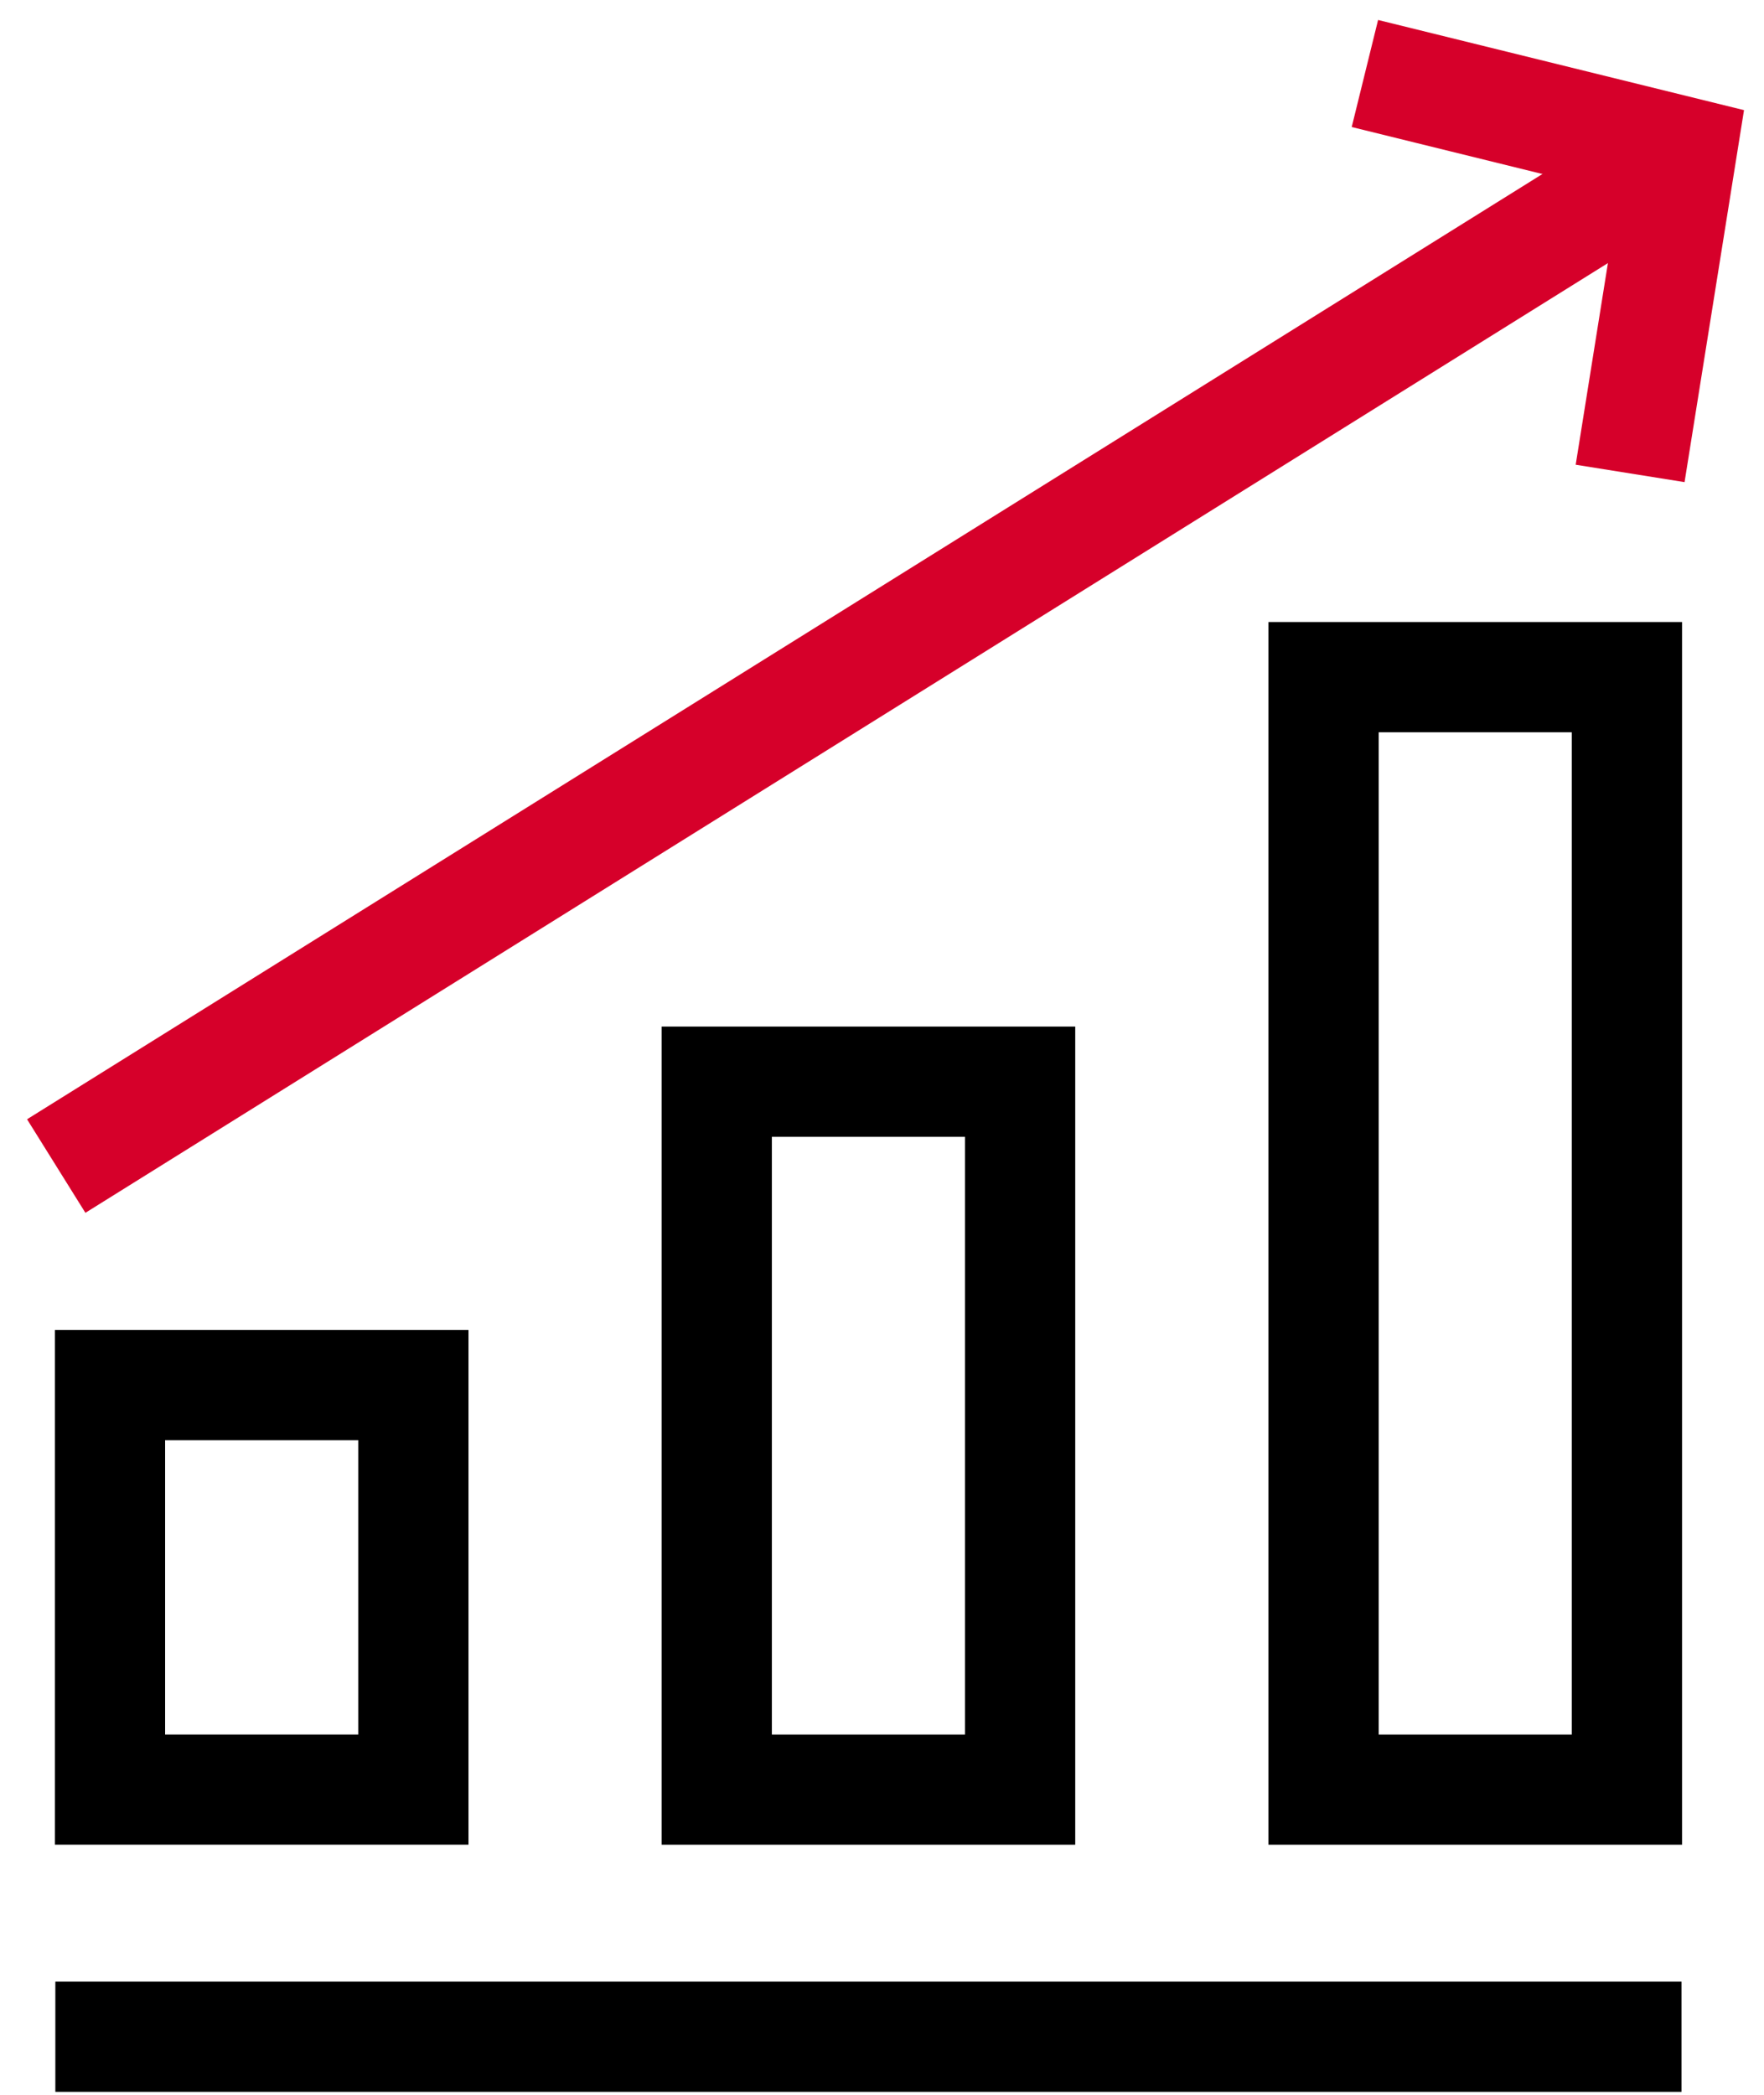 <svg width="48" height="57" viewBox="0 0 48 57" fill="none" xmlns="http://www.w3.org/2000/svg">
<path d="M1.53 31.728L45.584 4.249" stroke="#D6002A" stroke-width="3" stroke-miterlimit="10"/>
<path d="M37.14 2L45.757 4.123L44.357 12.882" stroke="#D6002A" stroke-width="3" stroke-miterlimit="10"/>
<path d="M11.248 37.687H2.993V48.695H11.248V37.687Z" stroke="black" stroke-width="3" stroke-miterlimit="10"/>
<path d="M27.758 29.433H19.503V48.696H27.758V29.433Z" stroke="black" stroke-width="3" stroke-miterlimit="10"/>
<path d="M44.27 18.425H36.015V48.696H44.27V18.425Z" stroke="black" stroke-width="3" stroke-miterlimit="10"/>
<path d="M1.506 55.419H45.756" stroke="black" stroke-width="3" stroke-miterlimit="10"/>
</svg>
